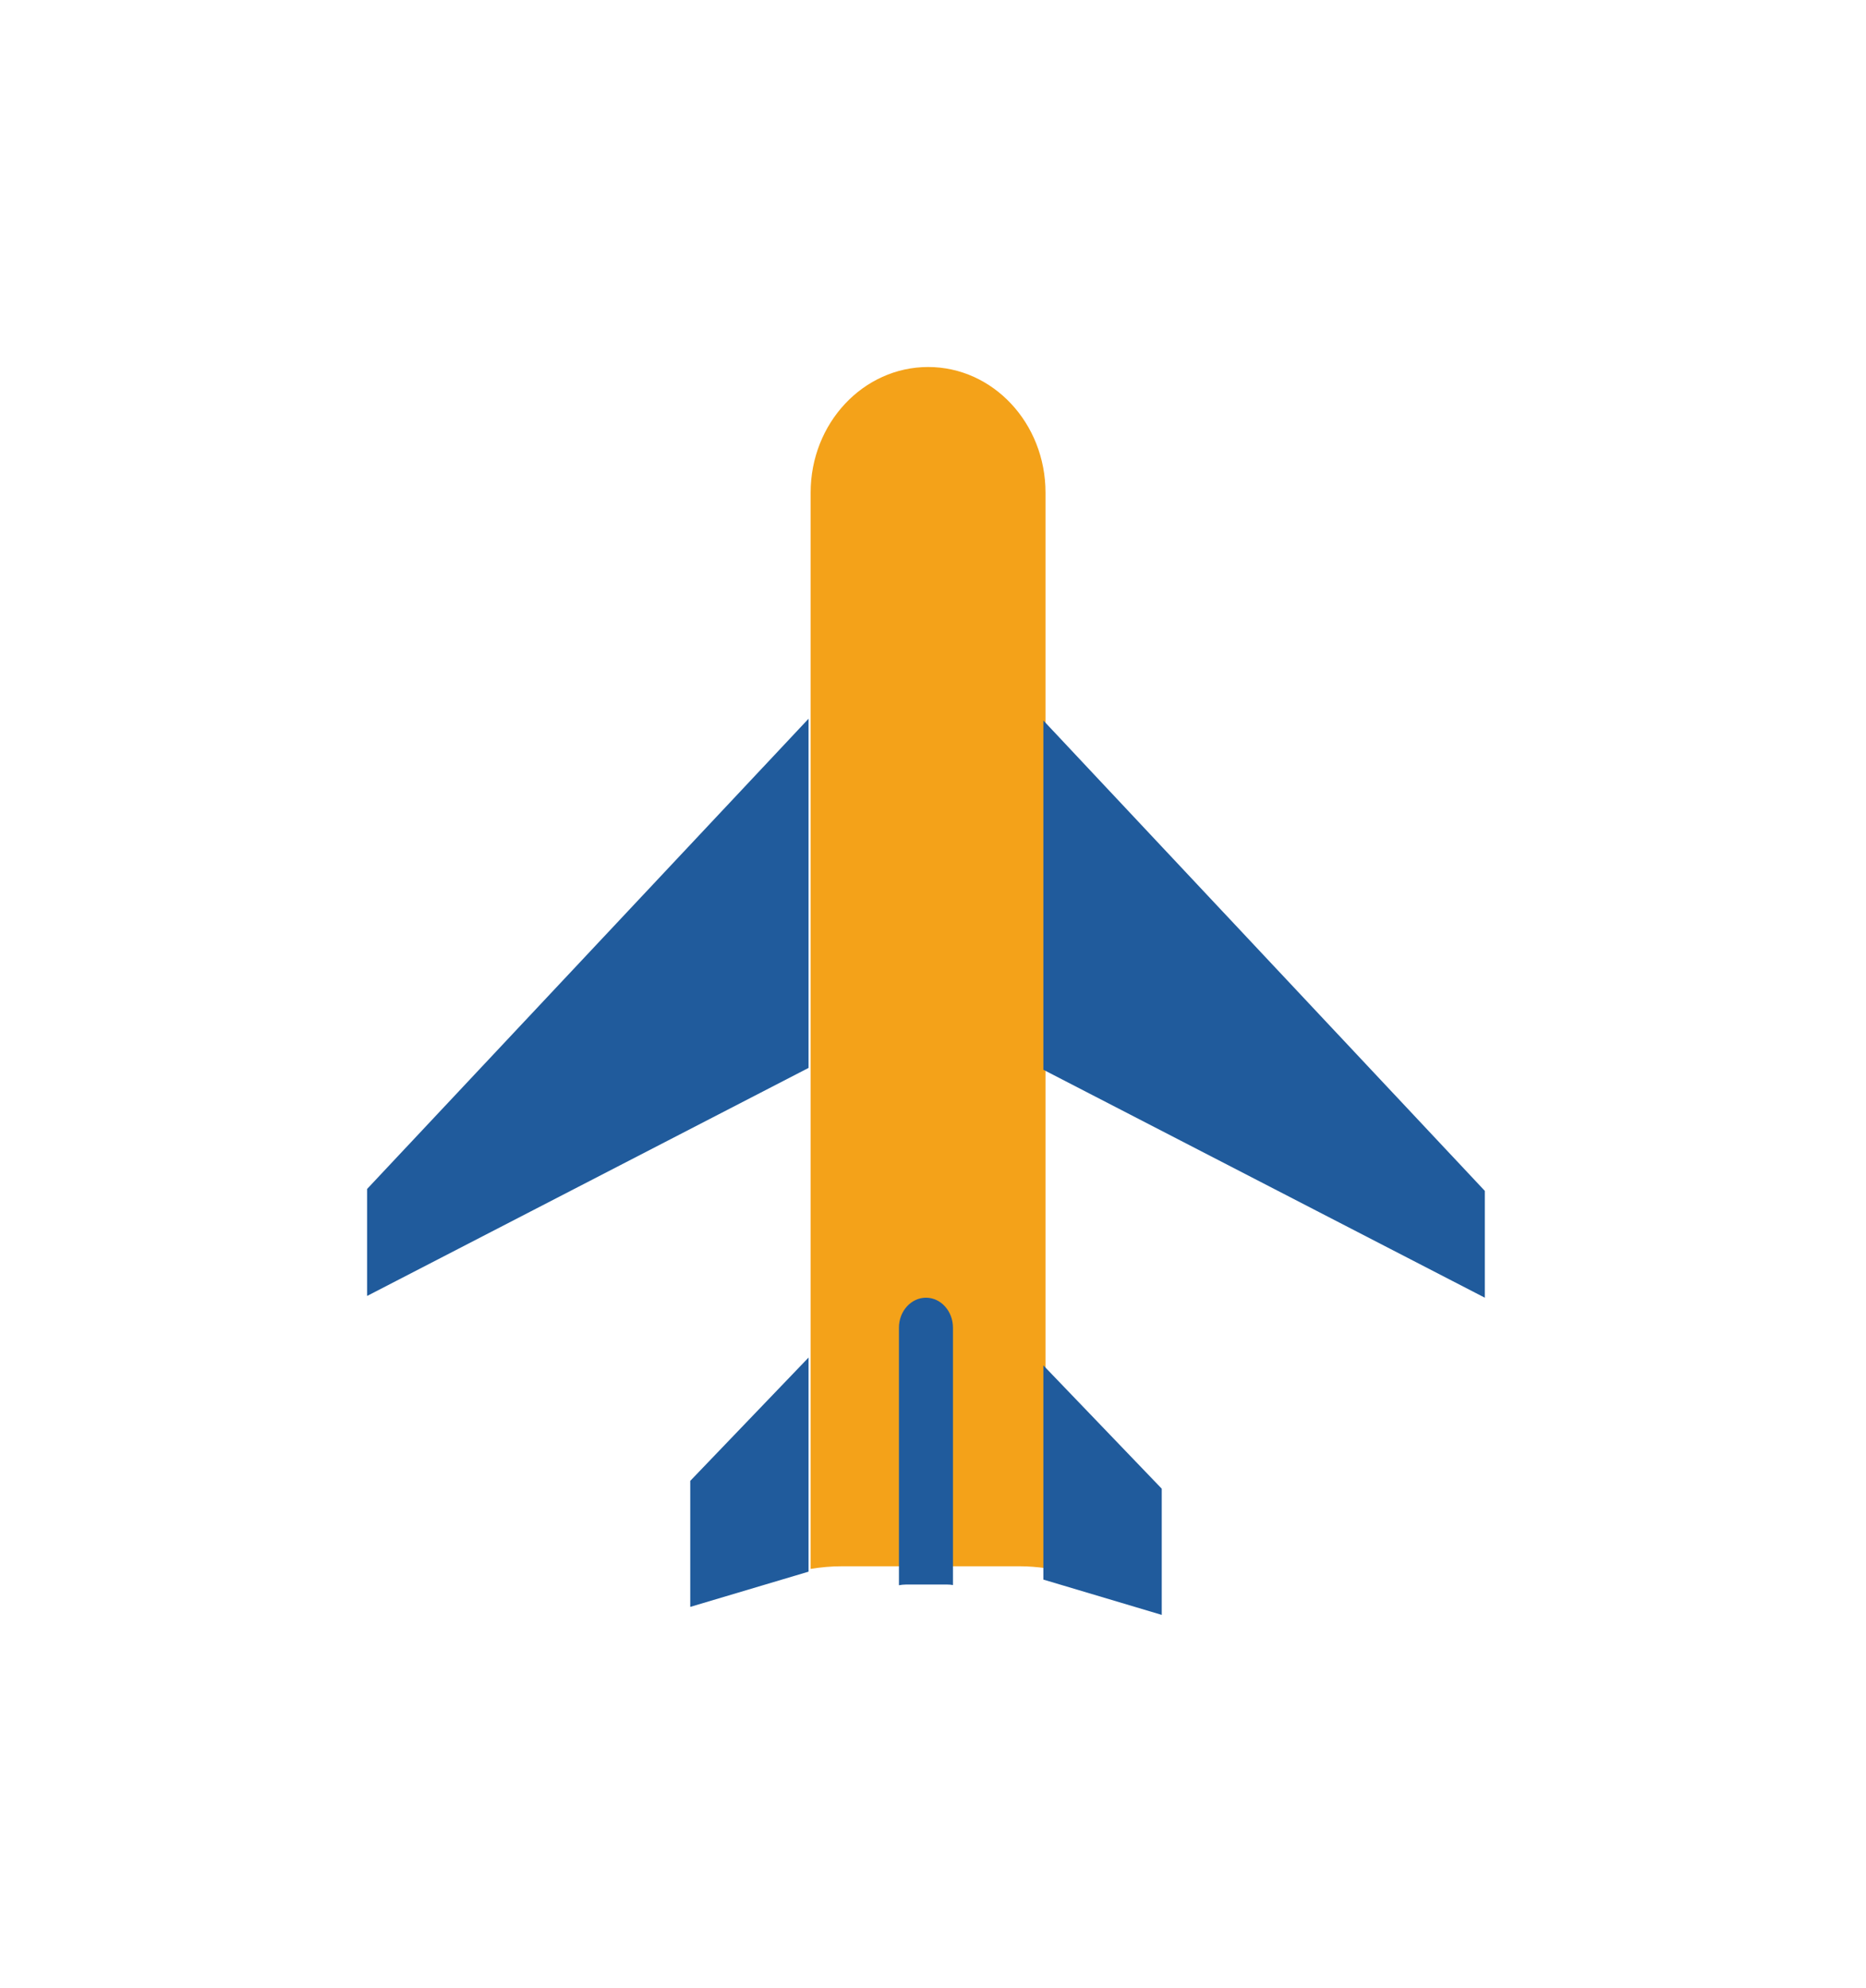 <svg width="122" height="130" viewBox="0 0 122 130" fill="none" xmlns="http://www.w3.org/2000/svg">
<g filter="url(#filter0_d_23_360)">
<rect x="2" y="2" width="112" height="120" rx="28" fill="white"/>
<path d="M52.03 99.425H63.696C64.264 99.425 64.805 99.476 65.356 99.544V29.213C65.356 24.674 61.921 21 57.684 21C53.441 21 50 24.674 50 29.213V99.596C50.671 99.487 51.342 99.425 52.03 99.425Z" fill="#F4A219"/>
<path d="M65.215 44.114L94.079 74.877V81.862L65.215 66.955V44.114ZM65.215 86.287L72.955 94.351V102.604L65.215 100.295V86.287ZM49.864 85.775L42.129 93.84V102.081L49.864 99.777V85.775ZM49.864 44L21 74.752V81.748L49.864 66.835V44ZM56.245 100.619H58.924C59.049 100.619 59.186 100.63 59.305 100.653V83.824C59.305 82.743 58.515 81.862 57.542 81.862C56.57 81.862 55.773 82.738 55.773 83.824V100.665C55.929 100.635 56.087 100.62 56.245 100.619Z" fill="#205B9C"/>
</g>
<defs>
<filter id="filter0_d_23_360" x="0" y="0" width="122" height="130" filterUnits="userSpaceOnUse" color-interpolation-filters="sRGB">
<feFlood flood-opacity="0" result="BackgroundImageFix"/>
<feColorMatrix in="SourceAlpha" type="matrix" values="0 0 0 0 0 0 0 0 0 0 0 0 0 0 0 0 0 0 127 0" result="hardAlpha"/>
<feOffset dx="3" dy="3"/>
<feGaussianBlur stdDeviation="2.5"/>
<feComposite in2="hardAlpha" operator="out"/>
<feColorMatrix type="matrix" values="0 0 0 0 0 0 0 0 0 0 0 0 0 0 0 0 0 0 0.25 0"/>
<feBlend mode="normal" in2="BackgroundImageFix" result="effect1_dropShadow_23_360"/>
<feBlend mode="normal" in="SourceGraphic" in2="effect1_dropShadow_23_360" result="shape"/>
</filter>
</defs>
</svg>
